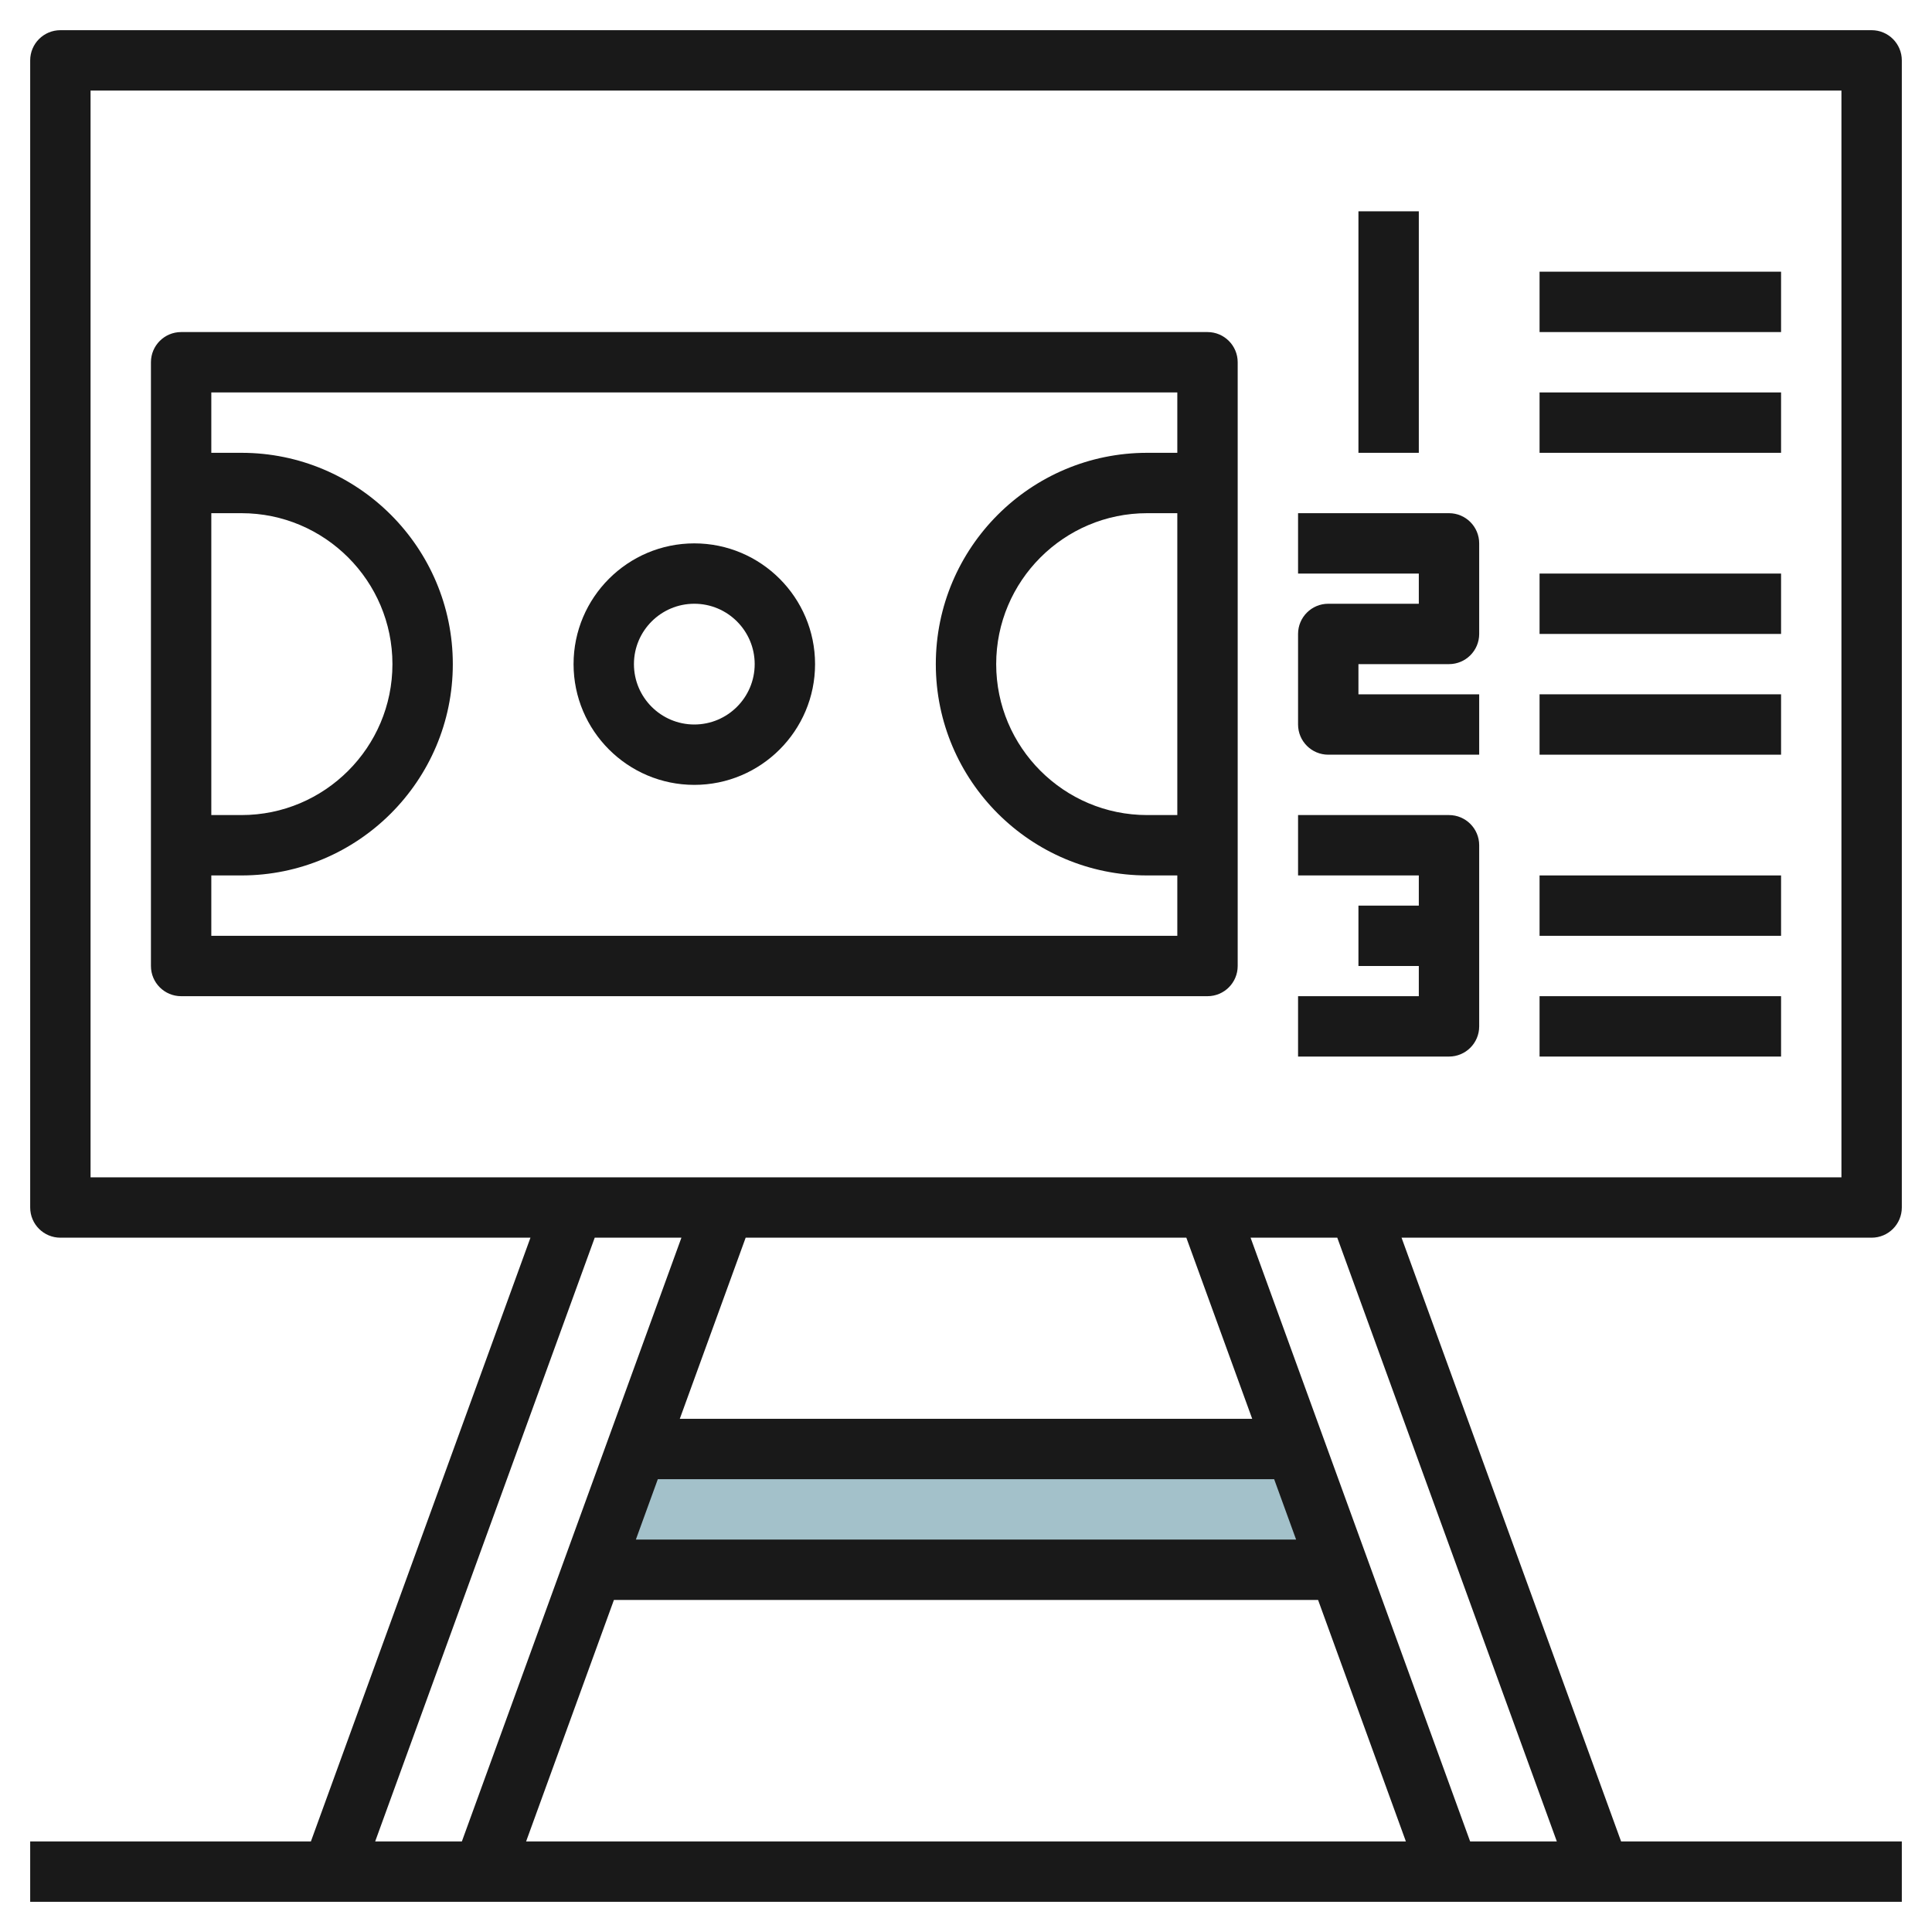 <svg id="Layer_3" enable-background="new 0 0 64 64" height="512" viewBox="0 0 64 64" width="512" xmlns="http://www.w3.org/2000/svg"><path d="m43 48h-22l-2 4h26" fill="#a3c1ca"/><g fill="#191919"><path d="m62 1h-60c-.552 0-1 .448-1 1v38c0 .553.448 1 1 1h15.572l-7.273 20h-9.299v2h62v-2h-9.299l-7.273-20h15.572c.552 0 1-.447 1-1v-38c0-.552-.448-1-1-1zm-42.299 40h2.872l-7.273 20h-2.872zm19.598 0 2.182 6h-18.962l2.182-6zm-18.962 12h23.326l2.909 8h-29.144zm.727-2 .727-2h20.417l.727 2zm30.508 10h-2.872l-7.273-20h2.872zm9.428-22h-58v-36h58z"/><path d="m6 33h34c.552 0 1-.448 1-1v-20c0-.552-.448-1-1-1h-34c-.552 0-1 .448-1 1v20c0 .552.448 1 1 1zm33-6h-1c-2.757 0-5-2.243-5-5s2.243-5 5-5h1zm0-14v2h-1c-3.86 0-7 3.14-7 7s3.14 7 7 7h1v2h-32v-2h1c3.86 0 7-3.14 7-7s-3.14-7-7-7h-1v-2zm-32 14v-10h1c2.757 0 5 2.243 5 5s-2.243 5-5 5z"/><path d="m23 26c2.206 0 4-1.794 4-4s-1.794-4-4-4-4 1.794-4 4 1.794 4 4 4zm0-6c1.103 0 2 .897 2 2s-.897 2-2 2-2-.897-2-2 .897-2 2-2z"/><path d="m49 34v-6c0-.552-.448-1-1-1h-5v2h4v1h-2v2h2v1h-4v2h5c.552 0 1-.447 1-1z"/><path d="m44 25h5v-2h-4v-1h3c.552 0 1-.448 1-1v-3c0-.552-.448-1-1-1h-5v2h4v1h-3c-.552 0-1 .448-1 1v3c0 .552.448 1 1 1z"/><path d="m45 7h2v8h-2z"/><path d="m51 19h8v2h-8z"/><path d="m51 23h8v2h-8z"/><path d="m51 9h8v2h-8z"/><path d="m51 13h8v2h-8z"/><path d="m51 29h8v2h-8z"/><path d="m51 33h8v2h-8z"/></g></svg>